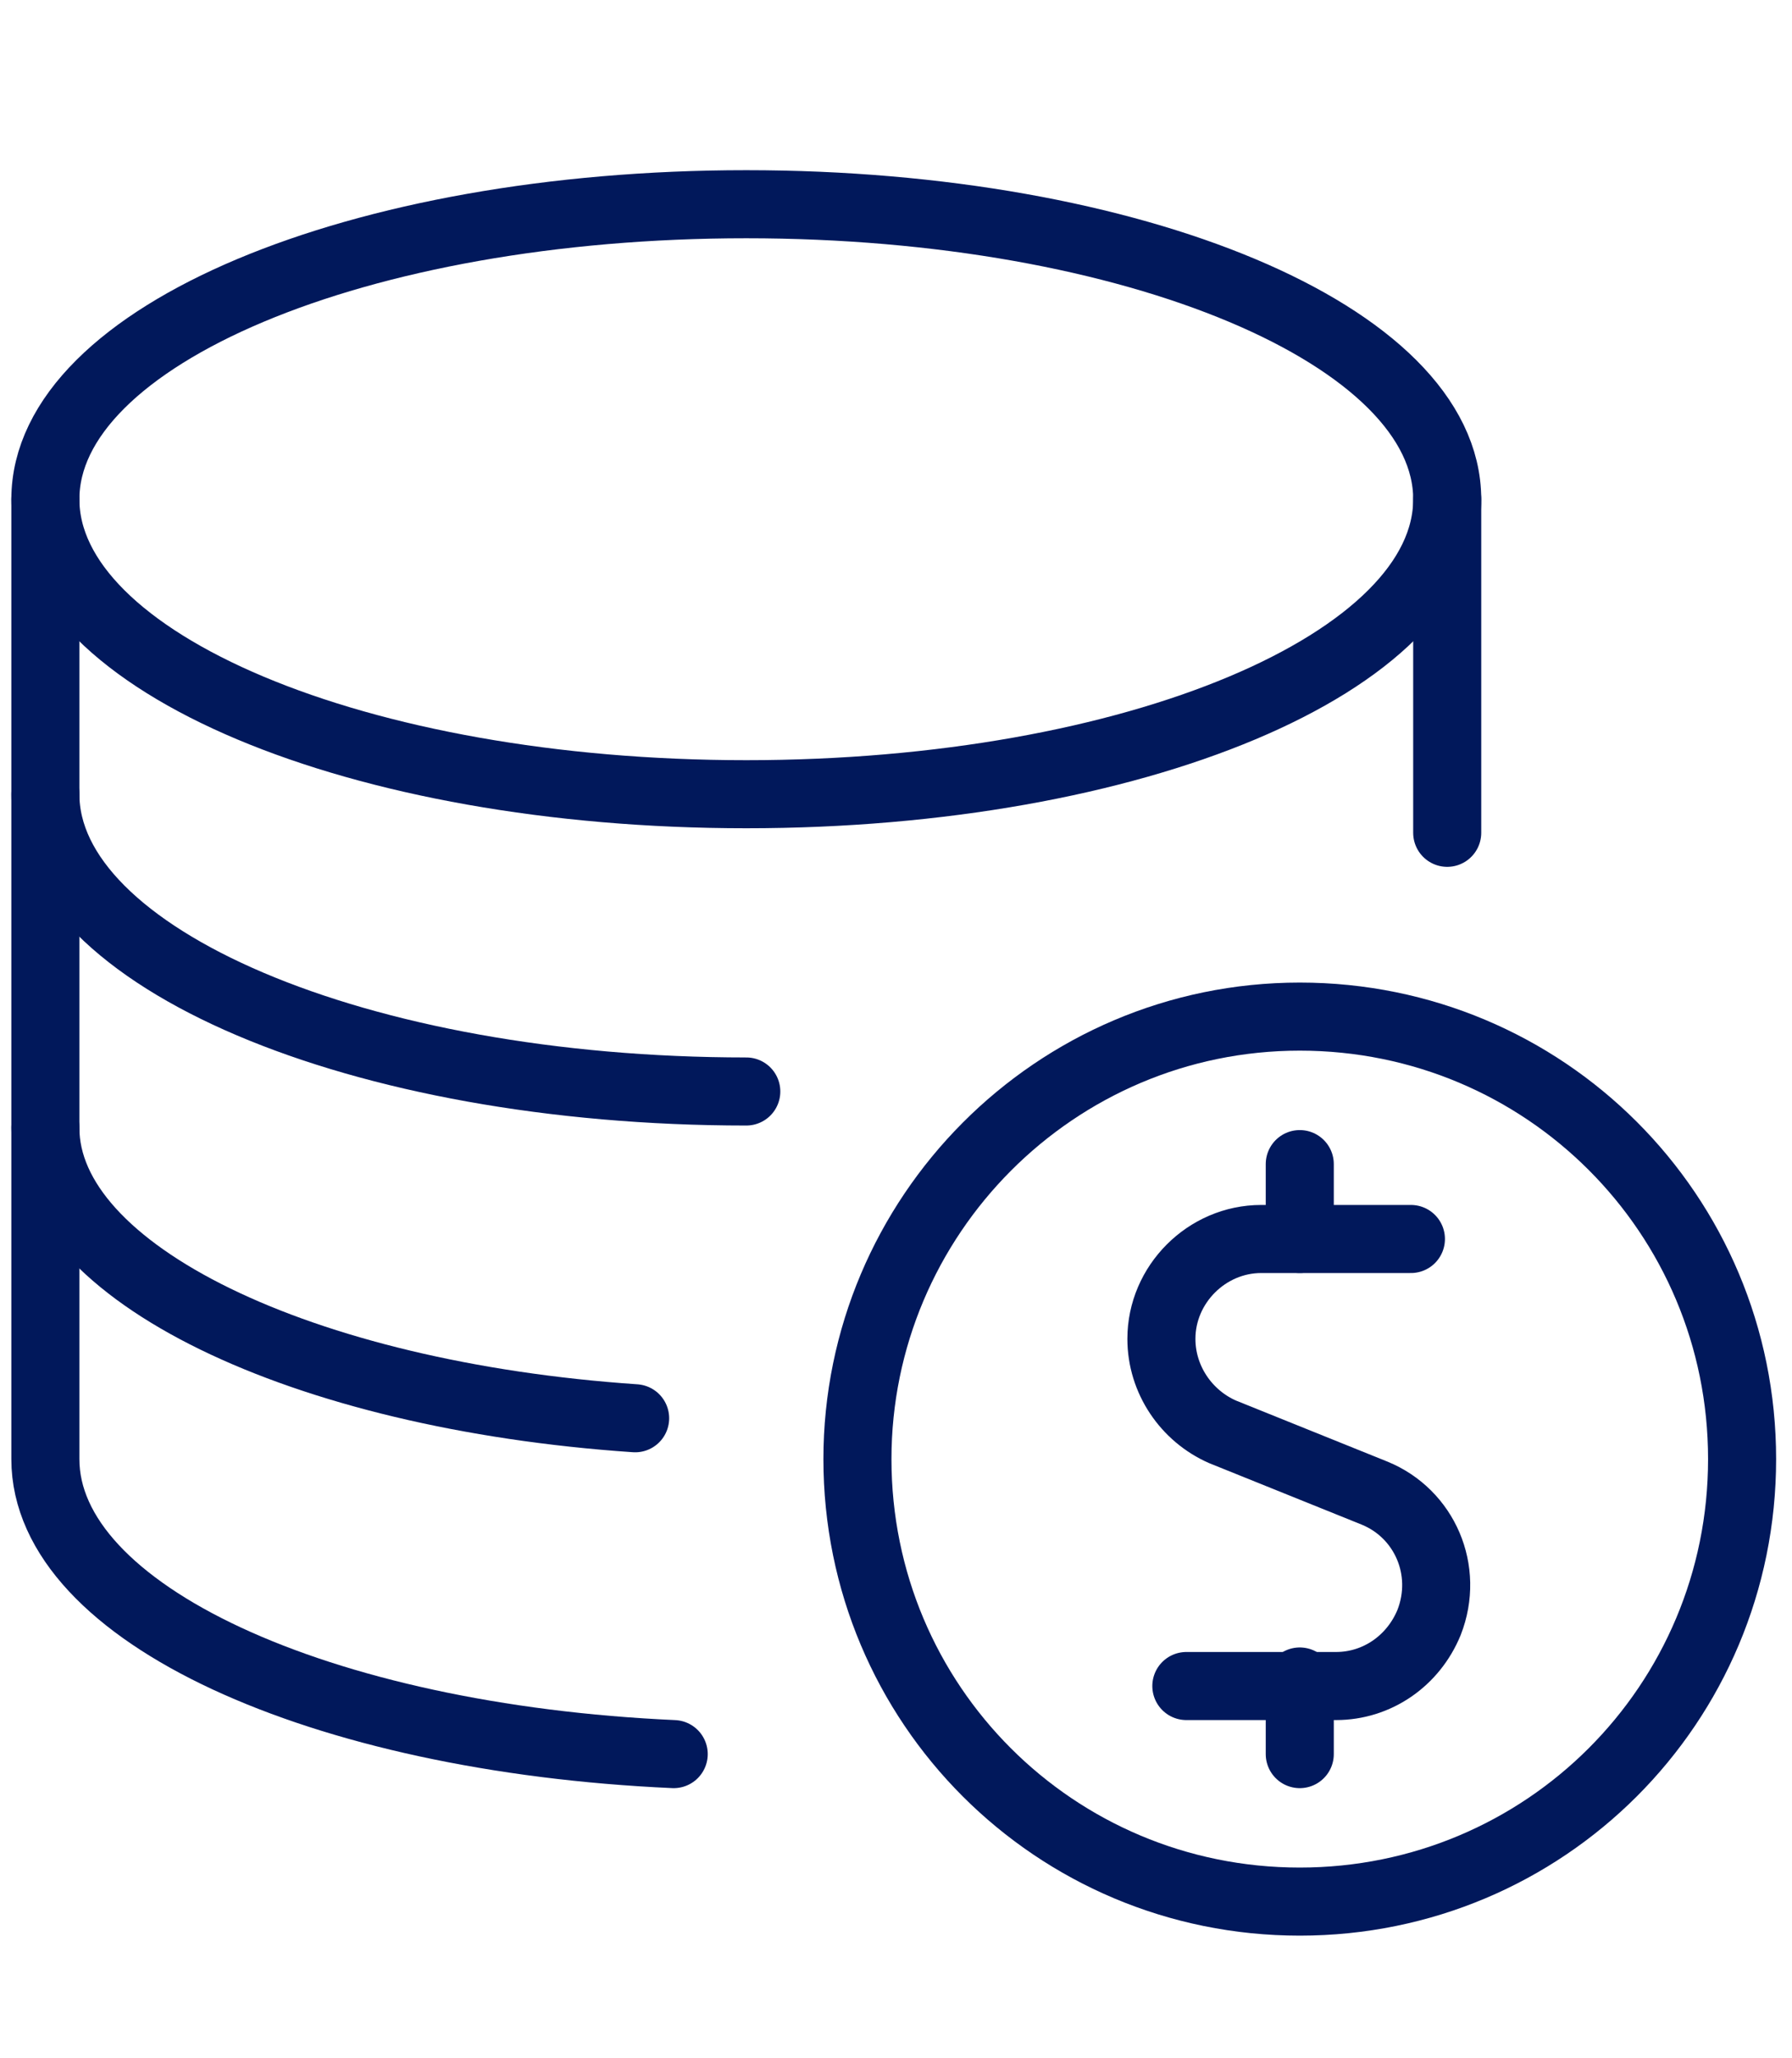 <?xml version="1.0" encoding="utf-8"?>
<!-- Generator: Adobe Illustrator 25.1.0, SVG Export Plug-In . SVG Version: 6.00 Build 0)  -->
<svg version="1.1" id="Layer_1" xmlns="http://www.w3.org/2000/svg" xmlns:xlink="http://www.w3.org/1999/xlink" x="0px" y="0px"
	 viewBox="0 0 79 90.7" style="enable-background:new 0 0 79 90.7;" xml:space="preserve">
<style type="text/css">
	.st0{fill:none;stroke:#01185B;stroke-width:3;stroke-linecap:round;stroke-linejoin:round;stroke-miterlimit:23.333;}
</style>
<g>
	<path class="st0" d="M2,22c0,7.2,13.8,13,30.9,13s30.9-5.8,30.9-13l0,0c0-7.2-13.8-13-30.9-13S2,14.8,2,22L2,22z"/>
	<path class="st0" d="M32.9,48.1C15.8,48.1,2,42.2,2,35"/>
	<path class="st0" d="M28,62.5c-14.7-1-26-6.4-26-12.8"/>
	<path class="st0" d="M29.7,77.3C14.1,76.6,2,71.1,2,64.3V22"/>
	<line class="st0" x1="63.8" y1="22" x2="63.8" y2="36.7"/>
	<path class="st0" d="M62.2,54.6h-6.6c-2.4,0-4.4,2-4.4,4.4c0,1.8,1.1,3.4,2.7,4.1l6.7,2.7c2.2,0.9,3.3,3.4,2.4,5.7
		c-0.7,1.7-2.3,2.8-4.1,2.8h-6.6"/>
	<line class="st0" x1="57.3" y1="77.3" x2="57.3" y2="74.1"/>
	<line class="st0" x1="57.3" y1="54.6" x2="57.3" y2="51.3"/>
	<path class="st0" d="M37.8,64.3c0,10.8,8.7,19.5,19.5,19.5s19.5-8.7,19.5-19.5s-8.7-19.5-19.5-19.5C46.5,44.8,37.8,53.6,37.8,64.3z
		"/>
</g>
</svg>
